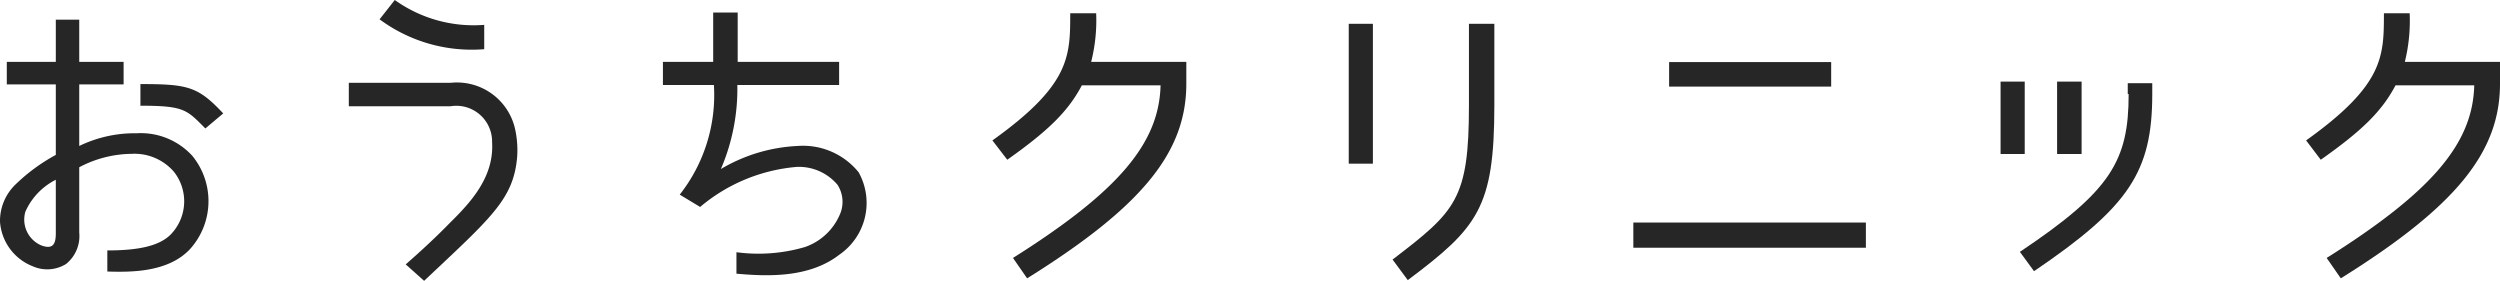 <svg xmlns="http://www.w3.org/2000/svg" viewBox="0 0 139.76 15.7"><defs><style>.cls-1{fill:#262626;}</style></defs><g id="レイヤー_2" data-name="レイヤー 2"><g id="レイヤー_3" data-name="レイヤー 3"><path class="cls-1" d="M7.64,7.45a3.9,3.9,0,0,1,3.11,1.26,4,4,0,0,1-.14,5.23C9.35,15.27,7.19,15.21,6,15.18V14c1.62,0,2.91-.21,3.58-.93A2.66,2.66,0,0,0,9.72,9.6a2.91,2.91,0,0,0-2.36-1,6.38,6.38,0,0,0-2.93.75V13a2,2,0,0,1-.74,1.76,2,2,0,0,1-1.85.13A2.89,2.89,0,0,1,0,12.39a2.83,2.83,0,0,1,.86-2.07A10.16,10.16,0,0,1,3.12,8.66V4.72H.38V3.46H3.12V1.1H4.43V3.46H6.91V4.72H4.43V8.16A7.12,7.12,0,0,1,7.64,7.45ZM1.42,11.83a1.57,1.57,0,0,0,.89,1.89c.63.23.81-.05.81-.67v-3A3.66,3.66,0,0,0,1.42,11.83ZM7.85,5.91V4.7c2.67,0,3.22.14,4.63,1.64l-1,.84C10.44,6.14,10.32,5.91,7.85,5.91Z"/><path class="cls-1" d="M22.68,14.78c.88-.77,1.68-1.51,2.47-2.32,1.19-1.17,2.48-2.58,2.36-4.52a2,2,0,0,0-2.32-2H19.5V4.63h5.69a3.33,3.33,0,0,1,3.63,2.7,5.47,5.47,0,0,1,.09,1.46c-.21,2.36-1.46,3.38-5.2,6.91ZM21.22,1.08,22.07,0a7.58,7.58,0,0,0,5,1.39V2.75A8.66,8.66,0,0,1,21.22,1.08Z"/><path class="cls-1" d="M40.3,9.45a9.23,9.23,0,0,1,4.29-1.29A4,4,0,0,1,48,9.63a3.51,3.51,0,0,1-1.08,4.61c-1.7,1.32-4.07,1.21-5.75,1.06V14.1A9.25,9.25,0,0,0,45,13.81a3.29,3.29,0,0,0,2-1.94,1.76,1.76,0,0,0-.18-1.54,2.83,2.83,0,0,0-2.27-1,9.61,9.61,0,0,0-5.41,2.24v0L38,10.88a9,9,0,0,0,1.91-6.13H37.06V3.46h2.81V.7h1.37V3.46h5.67V4.75H41.22A11.34,11.34,0,0,1,40.3,9.45Z"/><path class="cls-1" d="M64.88,4.77h-4.4c-.75,1.42-1.82,2.5-4.17,4.16l-.83-1.08c4.34-3.1,4.35-4.68,4.35-7.11h1.45A9.5,9.5,0,0,1,61,3.46h5.32V4.68c0,3.82-2.45,6.86-8.9,10.88l-.79-1.14C62.55,10.69,64.8,8,64.88,4.77Z"/><path class="cls-1" d="M76.75,1.33V9.15H75.4V1.33Zm1.1,13.18.85,1.15c3.91-2.93,4.84-4.05,4.84-9.77V1.33H82.12V5.89C82.12,11.15,81.38,11.81,77.85,14.51Z"/><path class="cls-1" d="M104.31,12.44v1.41h-13V12.44Zm-11-7.6V3.47h9.06V4.84Z"/><path class="cls-1" d="M111.84,4.56h1.35V8.61h-1.35Zm7.11.7V4.65h1.37v.61c0,4.34-1.3,6.3-6.61,9.9l-.79-1.08C118,10.68,119,9,119,5.26ZM115,4.56h1.37V8.61H115Z"/><path class="cls-1" d="M138.32,4.77h-4.4c-.75,1.42-1.82,2.5-4.18,4.16l-.82-1.08c4.34-3.1,4.35-4.68,4.35-7.11h1.44a9.59,9.59,0,0,1-.27,2.72h5.32V4.68c0,3.82-2.45,6.86-8.9,10.88l-.79-1.14C136,10.69,138.24,8,138.32,4.77Z"/></g></g></svg>